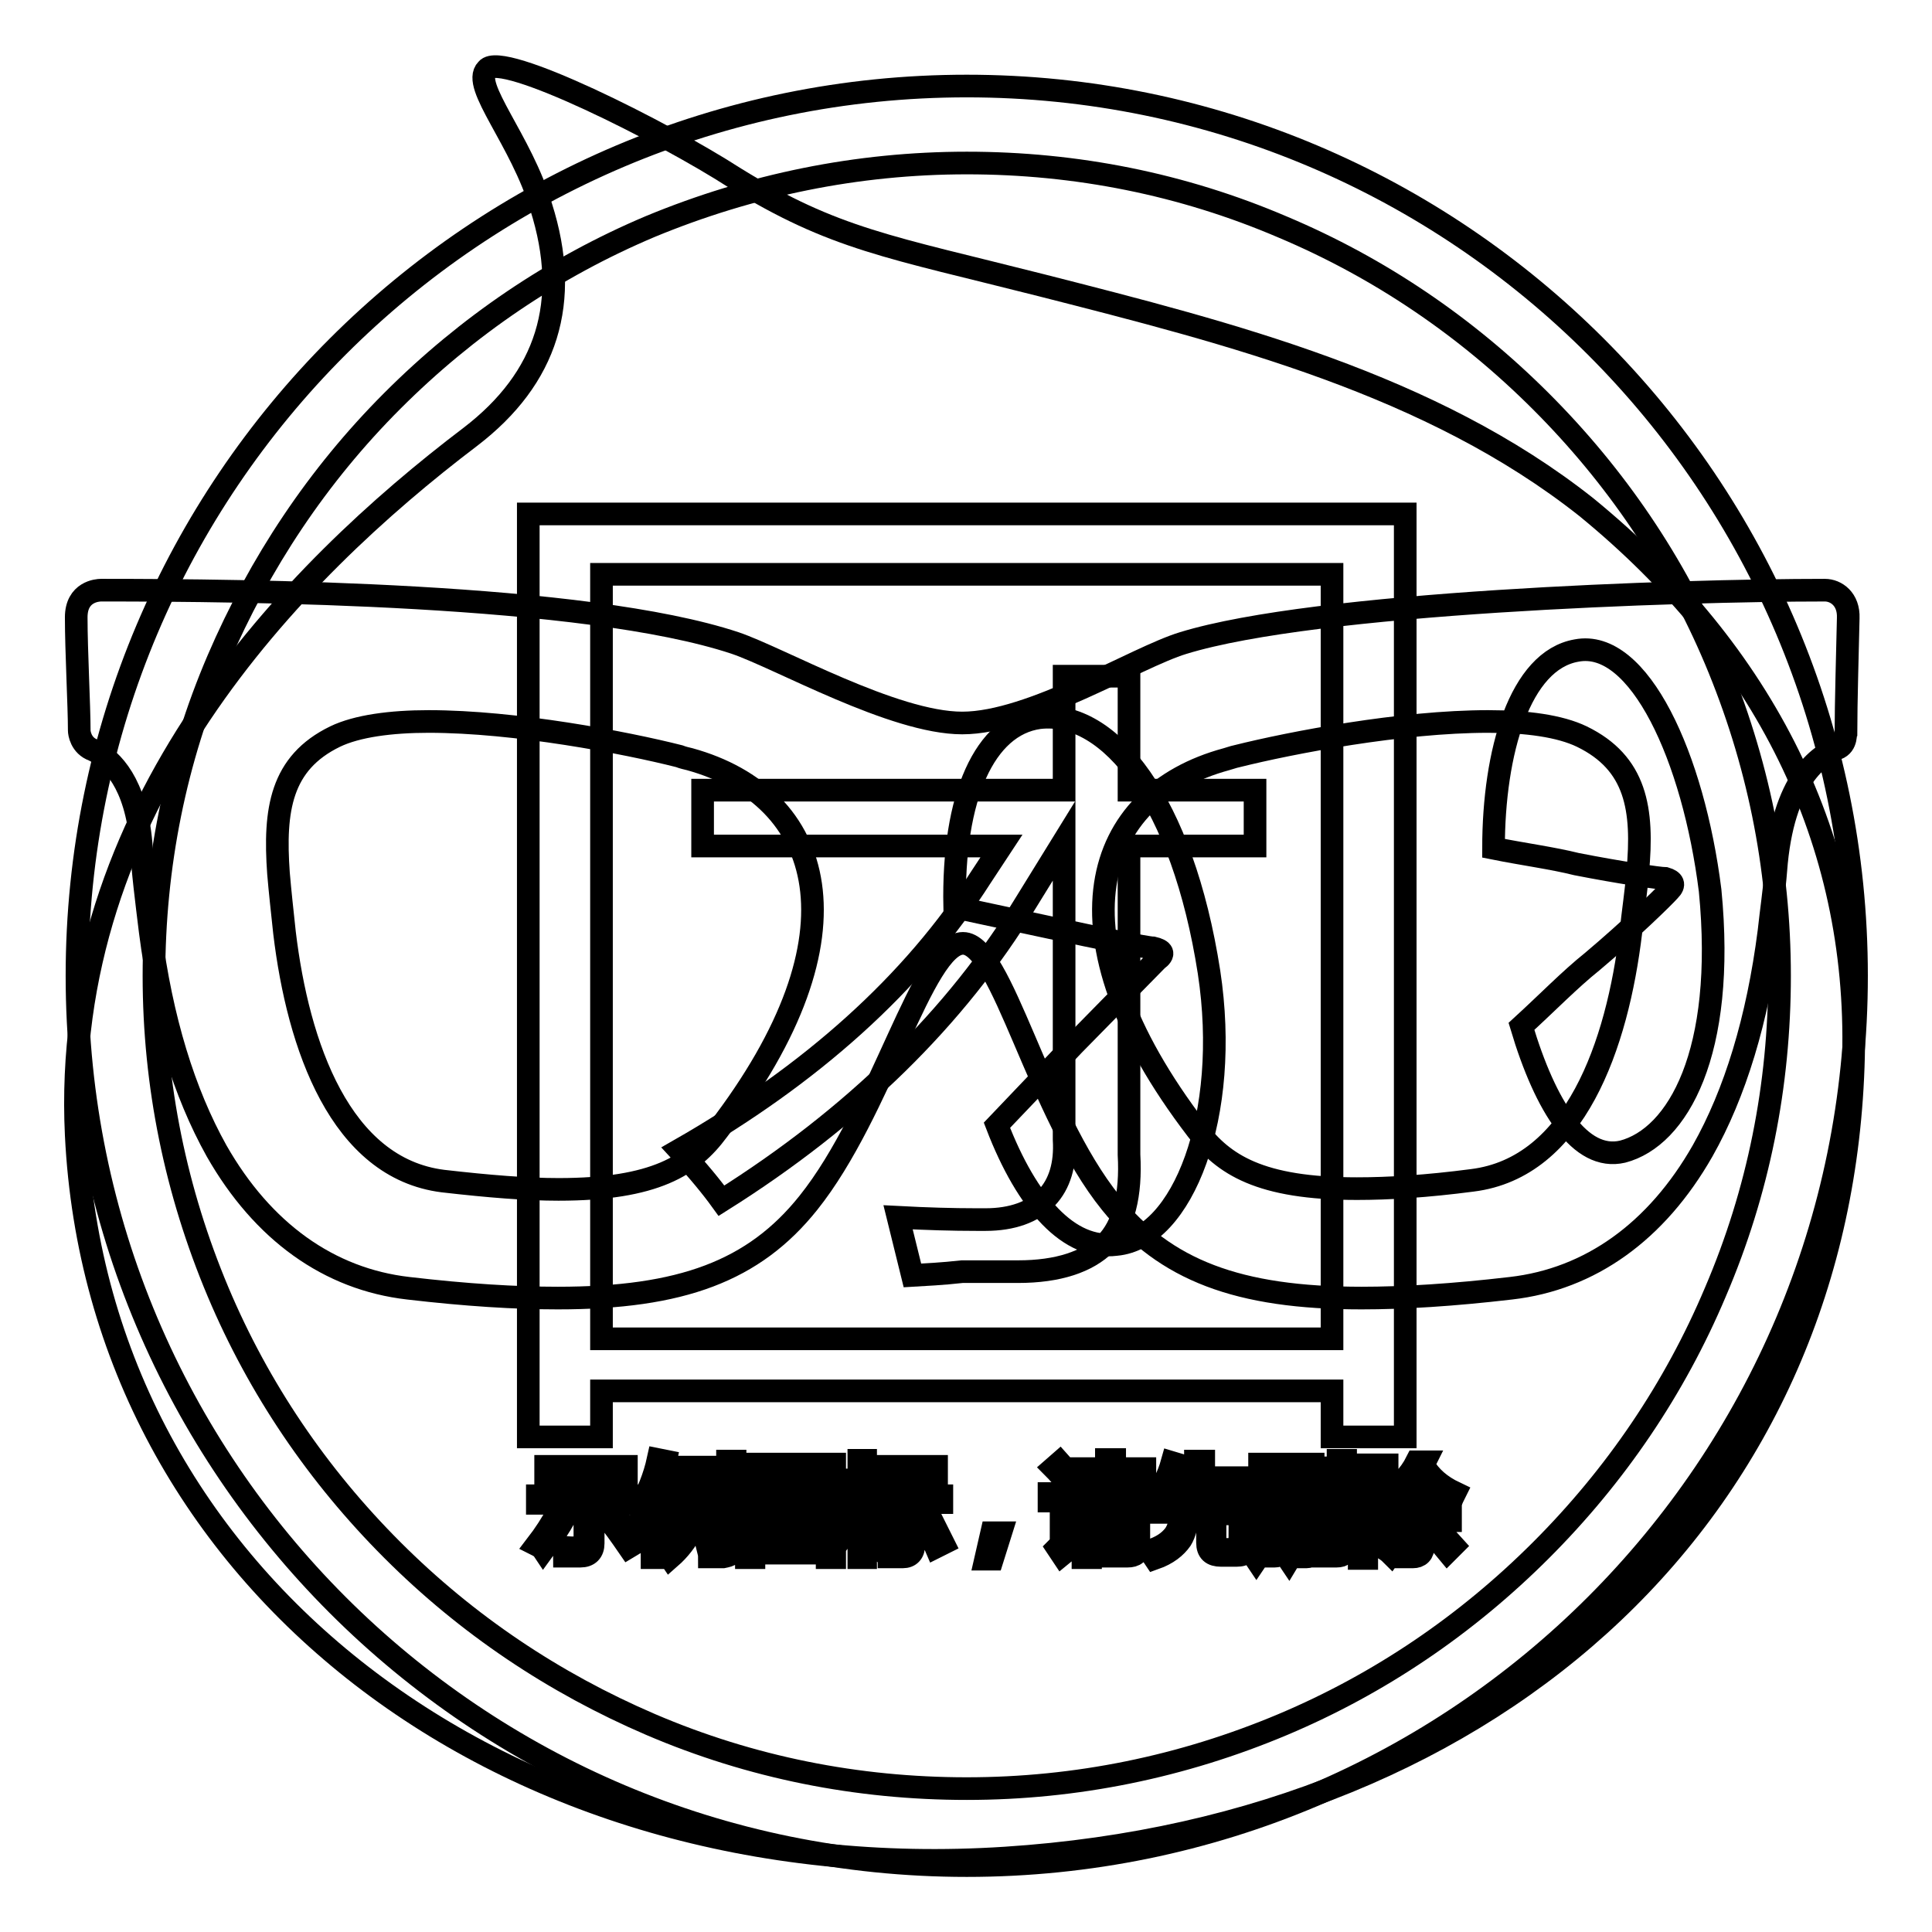 <?xml version="1.0" encoding="utf-8"?>
<!-- Svg Vector Icons : http://www.onlinewebfonts.com/icon -->
<!DOCTYPE svg PUBLIC "-//W3C//DTD SVG 1.1//EN" "http://www.w3.org/Graphics/SVG/1.1/DTD/svg11.dtd">
<svg version="1.1" xmlns="http://www.w3.org/2000/svg" xmlns:xlink="http://www.w3.org/1999/xlink" x="0px" y="0px" viewBox="0 0 256 256" enable-background="new 0 0 256 256" xml:space="preserve">
<g><g><path stroke-width="3" fill-opacity="0" stroke="#000000"  d="M144.6,200.5h5.3v0.9h-5.3V200.5z"/><path stroke-width="3" fill-opacity="0" stroke="#000000"  d="M167.9,194.9h1.3v4.2h-1.3V194.9z"/><path stroke-width="3" fill-opacity="0" stroke="#000000"  d="M107.1,197H103c0,0,0,0,0,0c0.5,0.7,1.2,1.2,2,1.6C105.8,198.2,106.5,197.7,107.1,197z"/><path stroke-width="3" fill-opacity="0" stroke="#000000"  d="M109.6,194.9h-9.7v9.9h9.7V194.9z M107.6,204.4c-2-0.4-4-0.8-6.3-1.1l0.3-0.9c2.2,0.3,4.3,0.6,6.4,1L107.6,204.4z M102.7,201.5l0.3-0.9c1.3,0.2,2.6,0.4,4.1,0.7l-0.3,0.9C105.3,201.9,104,201.7,102.7,201.5z M108.9,200.8c-1.6-0.4-2.9-0.8-4-1.2c-1.1,0.5-2.5,1-4.3,1.4c-0.1-0.3-0.3-0.6-0.5-0.8c1.5-0.3,2.8-0.7,3.8-1.1c-0.6-0.4-1.2-0.9-1.6-1.5c-0.4,0.4-0.9,0.8-1.4,1.2c-0.2-0.2-0.4-0.4-0.6-0.7c1.2-0.9,2.2-1.9,3-3.1l0.9,0.4c-0.2,0.2-0.3,0.5-0.5,0.7h4.7v0.8c-0.7,0.8-1.5,1.5-2.5,2.1c0.9,0.3,2.1,0.6,3.4,0.7C109.1,200.2,109,200.6,108.9,200.8z"/><path stroke-width="3" fill-opacity="0" stroke="#000000"  d="M172,194.8h1.3v4.3H172V194.8z"/><path stroke-width="3" fill-opacity="0" stroke="#000000"  d="M144.6,202.3h5.3v0.9h-5.3V202.3z"/><path stroke-width="3" fill-opacity="0" stroke="#000000"  d="M210.2,67.2c-20.6-16.3-47.1-23-72.2-29.4c-20.1-5.1-27.5-6.1-40.6-14.2c-9.6-6.2-31-16.9-32.9-14.4c-2.1,2.1,4.6,9.4,7.2,18.2c4,12.6,0.8,22.7-9.4,30.5C38.7,75.8,8,107.1,10.1,150.4c2.9,59.1,57,100.1,123.1,95.8c66.3-4.3,111-47.1,112.4-106.2C246.3,111.4,233.8,86.5,210.2,67.2z M93.9,195.6h0.9v7.8h-0.9V195.6z M72.3,194.3h10.7v1H72.3V194.3z M71.1,204.7c1-1.3,2-2.8,2.9-4.5l1,0.6c-0.9,1.6-1.9,3.1-3,4.6C71.8,205.1,71.5,204.9,71.1,204.7z M78.6,204.5c0,1.1-0.6,1.7-1.7,1.7c-0.6,0-1.3,0-2.1,0c0-0.4-0.1-0.8-0.2-1.2c0.7,0.1,1.3,0.1,2,0.1c0.6,0,0.9-0.3,0.9-0.9v-5h-6.3v-1h13.1v1h-5.7L78.6,204.5L78.6,204.5z M83.3,205c-1.1-1.6-2.1-3-3.1-4.2l0.9-0.6c1.1,1.3,2.1,2.7,3.2,4.2L83.3,205z M87.3,206.4h-0.9v-7.8c-0.4,0.8-0.8,1.6-1.3,2.4c-0.1-0.4-0.2-0.8-0.4-1.2c1.1-1.9,2-4.1,2.5-6.4l1,0.2c-0.2,1-0.5,2-0.9,2.9L87.3,206.4L87.3,206.4z M93.6,195.1h-2.7c-0.1,0.7-0.3,1.4-0.5,2H93v0.9c-0.4,3.5-1.8,6.3-4.2,8.4c-0.2-0.3-0.4-0.6-0.7-0.9c1.3-1,2.2-2.2,2.9-3.6c-0.4-0.4-0.9-0.7-1.4-1.1l0.5-0.7c0.4,0.3,0.8,0.6,1.3,1c0.3-0.9,0.6-1.9,0.7-2.9h-1.9c-0.5,1.6-1.1,2.9-1.9,3.9c-0.2-0.3-0.4-0.6-0.6-0.8c1-1.4,1.7-3.4,2.2-6h-1.4v-0.9h5.1V195.1L93.6,195.1z M97.2,204.5c0,0.7-0.1,1.1-0.3,1.4c-0.2,0.2-0.6,0.3-1.1,0.4c-0.4,0-1,0-1.8,0c0-0.4-0.1-0.7-0.2-1.1c0.7,0.1,1.2,0.1,1.7,0.1c0.3,0,0.6,0,0.7-0.2c0.1-0.1,0.2-0.4,0.2-0.8v-10.7h1V204.5z M175.4,194.5h0.9v8.9h-0.9V194.5z M117.1,194.3h7v0.9h-7V194.3z M110.6,206.4h-1v-0.6h-9.7v0.6h-1V194h11.7L110.6,206.4L110.6,206.4z M114.7,206.4h-0.9v-7.2c-0.5,1.5-1,2.7-1.7,3.7c-0.1-0.4-0.3-0.8-0.4-1.2c1-1.5,1.7-3.1,2-4.7h-1.9v-0.9h2v-2.6h0.9v2.6h1.8v0.9h-1.8v2.3l0.6-0.6c0.6,0.5,1.1,1,1.5,1.4l-0.7,0.7c-0.4-0.5-0.9-1-1.4-1.4L114.7,206.4L114.7,206.4z M115.6,204.6c0.7-1.1,1.4-2.6,2.1-4.2l1,0.4c-0.7,1.6-1.4,3.1-2.2,4.3C116.3,204.9,116,204.7,115.6,204.6z M121.1,204.6c0,1.1-0.5,1.7-1.5,1.7c-0.5,0-1.1,0-1.8,0c0-0.3-0.1-0.7-0.2-1.1c0.6,0.1,1.2,0.1,1.7,0.1c0.5,0,0.8-0.3,0.8-1v-5.2h-3.6v-0.9h8.3v0.9h-3.7L121.1,204.6L121.1,204.6z M124,205c-0.6-1.4-1.2-2.8-2-4.2l0.9-0.5c0.8,1.6,1.5,3,2.1,4.2L124,205z M131.5,206.6h-0.9l0.8-3.5h1.2L131.5,206.6z M132.1,149.1l10.2-10.7l11-11.2c1.1-0.8,0.8-1.3-0.5-1.6c-0.8,0-7.2-1.3-13.7-2.7l-12.6-2.7c-0.3-14.7,4-24.1,11.2-25.1c9.4-1.1,19,11.2,22.5,33.7c2.9,19-3.5,35.3-12.3,36.1C141.7,165.7,136.1,159.5,132.1,149.1z M142.3,195.8l-0.9,0.8c-0.6-0.8-1.2-1.5-1.8-2.1l0.8-0.7C141.1,194.6,141.8,195.2,142.3,195.8z M140.7,206l-0.6-0.9c0.3-0.3,0.5-0.7,0.5-1.2v-5h-1.6v-1h2.6v6.2c0.5-0.3,1-0.7,1.5-1c0,0.4,0,0.8,0.1,1.2C142.2,204.9,141.3,205.5,140.7,206z M150.9,204.8c0,1-0.5,1.4-1.5,1.4c-0.5,0-1.2,0-2,0c0-0.3-0.1-0.6-0.2-1c0.8,0,1.4,0.1,1.9,0.1c0.5,0,0.7-0.2,0.7-0.7V204h-5.3v2.4h-1v-6.7h7.4V204.8z M152,198.9h-9.7V198h4.3v-0.9h-3.4v-0.8h3.4v-0.9h-3.9v-0.8h3.9v-1.2h1.1v1.2h4v0.8h-4v0.9h3.7v0.8h-3.7v0.9h4.3L152,198.9L152,198.9z M165.4,205c-0.1,0.4-0.3,0.7-0.6,0.9c-0.3,0.2-0.7,0.2-1.4,0.2h-1.6c-1.2,0-1.8-0.5-1.8-1.7v-3.9h-2.6c-0.1,1.5-0.4,2.7-0.9,3.5c-0.7,1-1.8,1.9-3.5,2.5c-0.2-0.3-0.4-0.6-0.7-1c1.6-0.5,2.6-1.2,3.3-2.1c0.5-0.7,0.8-1.6,0.8-3h-3.7v-0.9h5.8v-2.8h-3.2c-0.4,0.9-0.9,1.6-1.4,2.3c-0.3-0.3-0.6-0.5-0.9-0.6c1-1.3,1.8-2.8,2.3-4.6l1,0.3c-0.2,0.6-0.4,1.1-0.6,1.7h2.7v-2.2h1.1v2.2h4.9v1h-4.9v2.8h5.8v1h-4.3v3.8c0,0.7,0.2,1,0.9,0.9h1.3c0.6,0,0.9-0.2,1-0.7s0.1-1.1,0.1-1.9c0.3,0.1,0.7,0.3,1.1,0.4C165.6,203.6,165.5,204.3,165.4,205z M175.2,199.9h-1v5.1c0,0.8-0.4,1.3-1.1,1.3c-0.3,0-0.7,0-1.1,0c0-0.3-0.1-0.6-0.2-0.9c0.4,0.1,0.7,0.1,1,0.1c0.3,0,0.5-0.2,0.5-0.6v-4.8H172v1.4c0,2.2-0.4,3.9-1.2,5.2c-0.2-0.3-0.5-0.6-0.7-0.7c0.7-1,1-2.5,1-4.4v-1.4H170v4.7c0,0.9-0.4,1.3-1.1,1.3c-0.3,0-0.6,0-1,0c0-0.3-0.1-0.6-0.2-0.9c0.4,0.1,0.7,0.1,0.9,0.1c0.3,0,0.5-0.2,0.5-0.6v-4.6h-1.3v1.5c0,2-0.4,3.7-1.3,5c-0.2-0.3-0.5-0.6-0.7-0.7c0.7-1.1,1.1-2.6,1.1-4.5v-1.3h-1.1v-0.8h1.1V194h3v5.1h1.1V194h3v5.1h1L175.2,199.9L175.2,199.9z M178.4,204.8c0,1-0.4,1.4-1.3,1.4c-0.5,0-1.1,0-1.8,0c0-0.4-0.1-0.7-0.2-1.1c0.6,0.1,1.1,0.1,1.5,0.1c0.5,0,0.7-0.2,0.7-0.7v-11h1V204.8L178.4,204.8z M181.4,203.8c-0.1-0.4-0.2-0.7-0.3-1.1c0.4,0.1,0.8,0.1,1.2,0.1c0.6-0.1,0.8-0.7,0.6-1.8c-0.1-0.6-0.5-1.3-1.2-2.2c0.3-1.1,0.7-2.3,1.1-3.7h-1.7v11.4h-1v-12.4h3.7v0.9c-0.4,1.3-0.8,2.5-1.1,3.5c0.7,0.9,1.1,1.7,1.2,2.4c0.2,1.7-0.1,2.6-1.2,2.8C182.4,203.8,182,203.8,181.4,203.8z M183.4,205.2c0.7-0.8,1.4-1.9,2-3l0.9,0.5c-0.6,1.2-1.3,2.2-2,3.2C184,205.6,183.7,205.4,183.4,205.2z M191.8,205.6c-0.9-1.1-1.7-1.9-2.4-2.7l0.7-0.7c0.8,0.8,1.6,1.6,2.5,2.6L191.8,205.6z M192.3,198.9c-1.8-1.1-3.2-2.3-4.2-3.9c-0.8,1.2-1.7,2.1-2.6,3h5.4v0.9h-2.3v1.7h3.6v0.9h-3.6v3.3c0,1-0.5,1.5-1.4,1.5c-0.4,0-0.9,0-1.5,0c0-0.3-0.1-0.7-0.2-1.1c0.5,0.1,0.9,0.1,1.4,0.1c0.5,0,0.7-0.2,0.7-0.7v-3.1h-3.3v-0.9h3.3v-1.7h-2.5v-0.6c-0.3,0.3-0.6,0.5-1,0.8c-0.2-0.3-0.4-0.6-0.6-0.9c1.9-1.3,3.3-2.7,4.2-4.5h1.1l-0.2,0.4c0.9,1.6,2.3,2.8,4.2,3.7C192.6,198.2,192.4,198.6,192.3,198.9z M215,152.6c-5.6,1.3-10.2-5.9-13.4-16.6c3.5-3.2,6.4-6.2,9.4-8.6c5.1-4.3,9.4-8.5,10.2-9.4c0.8-0.8,0.5-1.3-0.5-1.6c-0.8,0-6.2-0.8-11.8-1.9c-3.2-0.8-7-1.3-11-2.1c0-12.8,3.5-24.9,11-26.2c8.3-1.6,15.5,14.2,17.7,31.8C228.7,139.5,222.3,150.7,215,152.6z"/><path stroke-width="3" fill-opacity="0" stroke="#000000"  d="M128.1,21.6c14.5,0,28.6,2.8,41.9,8.5c12.8,5.4,24.3,13.2,34.2,23.1c9.9,9.9,17.7,21.4,23.1,34.2c5.6,13.3,8.5,27.4,8.5,41.9c0,14.5-2.8,28.6-8.5,41.9c-5.4,12.8-13.2,24.3-23.1,34.2c-9.9,9.9-21.4,17.7-34.2,23.1c-13.3,5.6-27.4,8.5-41.9,8.5c-14.5,0-28.6-2.8-41.9-8.5C73.4,223,61.9,215.3,52,205.4c-9.9-9.9-17.7-21.4-23.1-34.2c-5.6-13.3-8.5-27.4-8.5-41.9c0-14.5,2.8-28.6,8.5-41.9C34.4,74.6,42.1,63,52,53.1c9.9-9.9,21.4-17.7,34.2-23.1C99.5,24.5,113.6,21.6,128.1,21.6 M128.1,11.4C63,11.4,10.2,64.2,10.2,129.3c0,65.1,52.8,117.9,117.9,117.9c65.1,0,117.9-52.8,117.9-117.9C246,64.2,193.2,11.4,128.1,11.4L128.1,11.4z"/><path stroke-width="3" fill-opacity="0" stroke="#000000"  d="M130,116.2c-9,14.1-22.5,26.2-40,36.2c2.5,2.7,4.3,4.9,5.6,6.7c17.5-11,31.1-24.3,40.4-39.6l5-8.1V151c0.2,3.3-0.6,5.9-2.3,7.7c-1.8,1.9-4.6,2.9-8.1,2.9c-0.4,0-0.8,0-1.2,0c-3.2,0-6.6-0.1-10.4-0.3l1.9,7.7c1.7-0.1,3.9-0.2,6.6-0.5h0.2h7.2c5.3,0,9.2-1.3,11.6-3.7s3.4-6.5,3.1-11.8v-0.2v-40.7h16.7v-7.4h-16.7V89.6H141v15.1H93.1v7.4h39.6L130,116.2z"/><path stroke-width="3" fill-opacity="0" stroke="#000000"  d="M176.5,190.4h9.7V68.1H70v122.3h9.7v-6.1h96.8L176.5,190.4L176.5,190.4z M79.7,177.4V76.1h96.8v101.3H79.7z"/><path stroke-width="3" fill-opacity="0" stroke="#000000"  d="M209.6,97.6c-2.9-1.4-7.3-2-12.4-2c-11.5,0-26.1,2.8-33.3,4.6c-0.5,0.1-1,0.3-1.4,0.4c-17.7,4.8-23.8,23.1-3.9,49.1c3.5,4.6,8.3,7.8,21.2,7.8c4.2,0,9.2-0.3,15.3-1.1c13.6-1.7,19.2-17.9,21-32.9c0.3-2.8,0.7-5.4,0.9-7.9C217.8,107.2,216.8,101.1,209.6,97.6z M243.4,99.2c-2.2,0.8-7.2,4-8.1,16.2l0,0c-0.2,2.6-0.6,5.2-0.9,8v0c-1.5,11.7-4.5,21.5-8.8,29.1c-6.1,10.7-14.9,17-25.4,18.2c-7.7,0.9-14.2,1.3-19.8,1.3c-16.4,0-26-3.7-33.2-12.6c-9.7-12-14.4-34.4-19.6-34.4c-5.3,0-10.8,22.3-20.5,34.4c-7.2,9-16.8,12.6-33.2,12.6c-5.6,0-12.1-0.4-19.8-1.3c-10.5-1.2-19.3-7.5-25.4-18.2c-4.3-7.7-7.3-17.4-8.8-29.1v0c-0.5-4.1-1-7.9-1.2-11.6c-0.7-8.1-3.9-11.1-6.1-12.3c-0.1,0-0.1-0.1-0.2-0.1c-1.7-0.6-1.9-2.3-1.9-2.6c0-3.3-0.4-10.5-0.4-15c0-3.4,2.8-3.6,3.3-3.6c19.3,0,64.1,0.4,84,7c5.9,2,21,10.6,30.1,10.6c9.2,0,23-8.7,29.3-10.6c17.6-5.4,65.4-7,85-7c1.5,0,3.2,1.2,3.1,3.7c-0.1,4.3-0.3,11.5-0.3,15C244.5,97,244.8,98.7,243.4,99.2z M91.4,100.6c-0.4-0.1-0.9-0.2-1.4-0.4c-7.1-1.8-21.7-4.6-33.2-4.6c-5,0-9.5,0.6-12.4,2c-7.2,3.5-8.1,9.7-7.5,18.1c0.2,2.4,0.5,5.1,0.8,7.9c1.8,15,7.4,31.2,21,32.9c6.1,0.7,11.1,1.1,15.3,1.1c12.8,0,17.7-3.2,21.1-7.8C115.2,123.7,109.1,105.5,91.4,100.6z"/></g></g>
</svg>